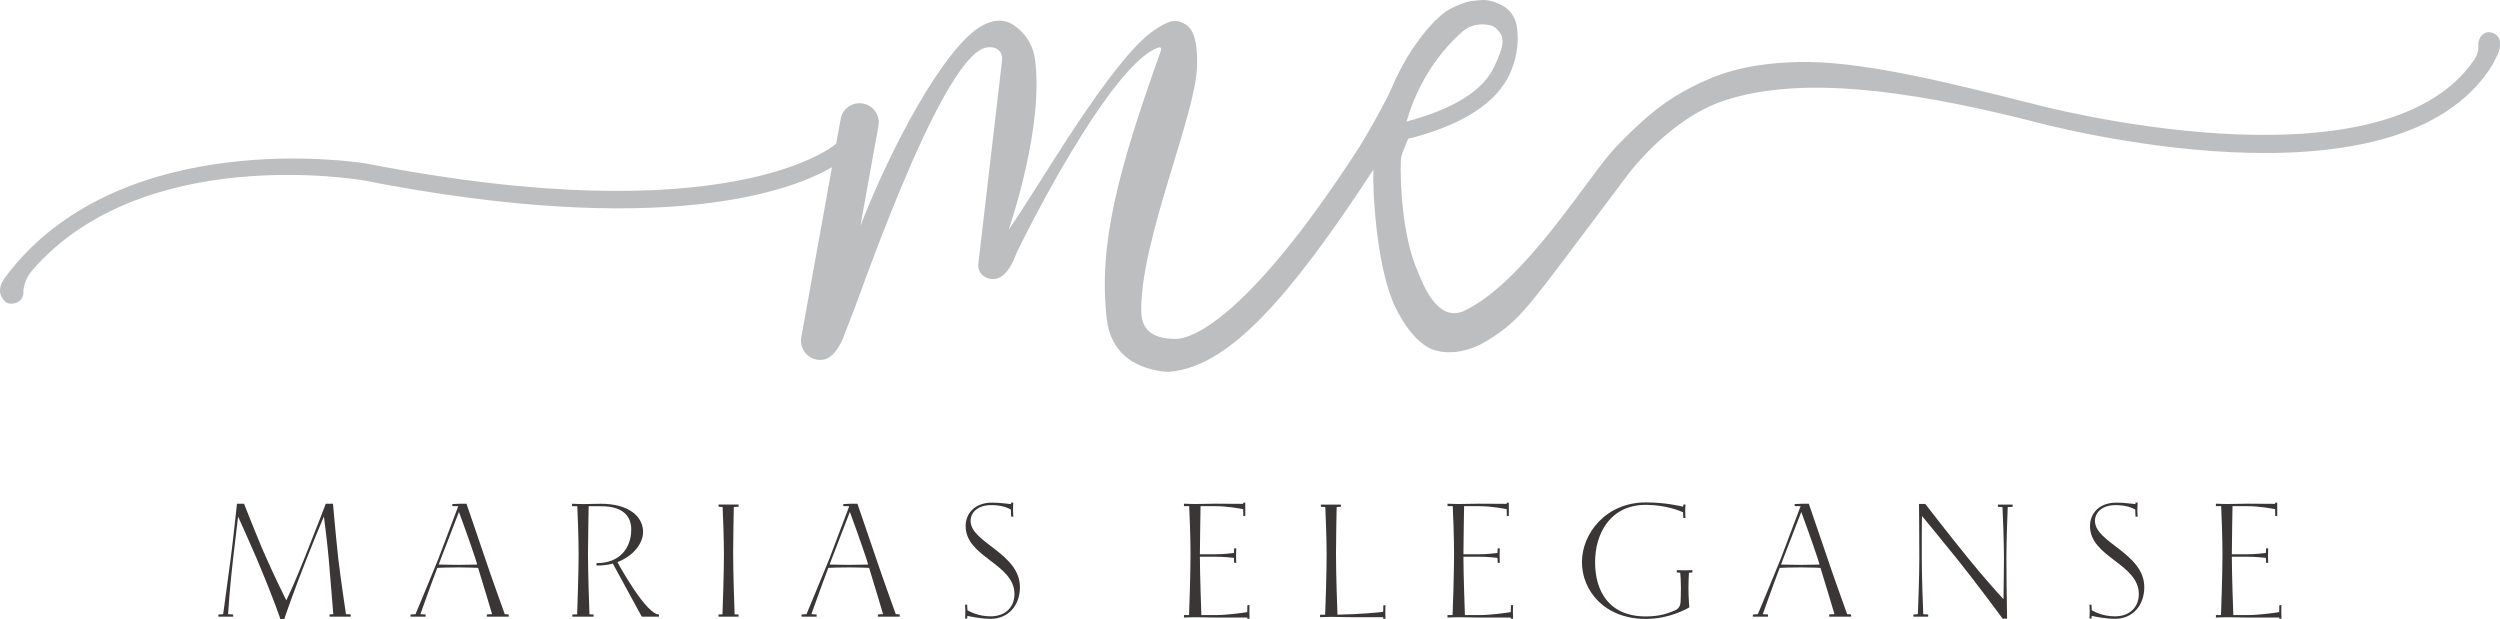 <svg width="319" height="79" viewBox="0 0 319 79" fill="none" xmlns="http://www.w3.org/2000/svg">
<path d="M27.867 78.41C27.867 78.41 28.182 78.39 28.476 78.369C28.603 77.464 28.999 74.414 29.44 71.24C29.673 69.516 30.237 64.279 30.237 64.279H31.139C31.139 64.279 33.194 69.516 33.994 71.22C34.832 73.132 35.987 75.511 36.531 76.605C36.907 75.826 37.642 74.25 38.859 71.199C40.517 67.055 41.567 64.279 41.567 64.279H42.49C42.49 64.279 42.825 68.169 43.16 71.24C43.495 74.037 43.997 77.362 44.144 78.369C44.479 78.369 44.753 78.41 44.753 78.41V78.685H42.045V78.41C42.045 78.41 42.274 78.39 42.527 78.369C42.441 77.403 42.192 74.119 41.939 71.24C41.73 69.013 41.457 66.867 41.33 65.897C40.807 67.137 40.031 69.009 39.149 71.24C37.491 75.425 36.465 78.41 36.273 79H35.771C35.771 79 35.183 77.043 32.728 71.22C32.181 69.938 30.861 66.969 30.38 65.921L29.75 71.24C29.375 74.418 29.162 77.444 29.101 78.369C29.456 78.39 29.75 78.41 29.75 78.41V78.685H27.863V78.41H27.867Z" fill="#3A3636"/>
<path d="M52.391 78.41C52.391 78.41 52.644 78.39 53.02 78.369C53.441 77.358 54.825 74.037 55.936 71.302L58.473 64.594L57.717 64.574V64.32L58.599 64.279H59.522C59.522 64.279 60.907 68.296 61.912 71.281C62.729 73.722 64.032 77.296 64.407 78.369C64.722 78.369 64.91 78.41 64.91 78.41V78.685H62.12V78.41C62.12 78.41 62.414 78.369 62.79 78.369C62.537 77.485 61.74 74.856 61.005 72.46C60.985 72.46 59.767 72.399 58.51 72.399C57.398 72.399 56.055 72.44 55.801 72.46C54.878 74.881 53.955 77.51 53.641 78.369C54.041 78.39 54.311 78.41 54.311 78.41V78.685H52.383V78.41H52.391ZM60.891 72.035L60.662 71.277C59.886 68.923 58.902 66.253 58.563 65.323L56.255 71.298L55.981 72.035C56.402 72.035 57.513 72.076 58.518 72.076C59.522 72.076 60.552 72.035 60.887 72.035H60.891Z" fill="#3A3636"/>
<path d="M73.034 78.41C73.034 78.41 73.287 78.39 73.643 78.39C73.683 77.317 73.831 72.944 73.831 70.692C73.831 68.693 73.704 65.286 73.663 64.594H72.993V64.279C72.993 64.279 73.937 64.32 74.419 64.32C74.986 64.32 76.056 64.279 76.665 64.279C80.292 64.279 82.057 65.942 82.057 67.874C82.057 69.348 80.819 70.945 78.785 71.723C79.226 72.542 82.498 78.41 84.091 78.41V78.685H81.889L78.197 71.912C77.588 72.08 76.918 72.166 76.204 72.166C76.056 72.166 76.056 71.85 76.204 71.85C79.034 71.85 80.545 69.959 80.545 67.579C80.545 65.937 79.602 64.594 76.665 64.594H75.113C75.113 65.204 75.027 68.673 75.027 70.692C75.027 72.919 75.174 77.296 75.215 78.39C75.509 78.39 75.738 78.41 75.738 78.41V78.685H73.03V78.41H73.034Z" fill="#3A3636"/>
<path d="M91.684 78.41C91.684 78.41 91.892 78.39 92.186 78.39C92.227 77.424 92.374 72.964 92.374 70.671C92.374 68.779 92.248 65.602 92.207 64.697C91.913 64.676 91.684 64.656 91.684 64.656V64.381H94.245V64.656C94.245 64.656 93.992 64.676 93.636 64.697C93.616 65.622 93.55 68.775 93.55 70.671C93.55 72.944 93.698 77.424 93.738 78.39C94.032 78.39 94.241 78.41 94.241 78.41V78.685H91.68V78.41H91.684Z" fill="#3A3636"/>
<path d="M102.279 78.41C102.279 78.41 102.532 78.39 102.908 78.369C103.329 77.358 104.713 74.037 105.824 71.302L108.361 64.594L107.605 64.574V64.32L108.487 64.279H109.411C109.411 64.279 110.795 68.296 111.804 71.281C112.621 73.722 113.924 77.296 114.3 78.369C114.614 78.369 114.802 78.41 114.802 78.41V78.685H112.012V78.41C112.012 78.41 112.306 78.369 112.682 78.369C112.429 77.485 111.633 74.856 110.897 72.46C110.877 72.46 109.66 72.399 108.402 72.399C107.291 72.399 105.947 72.44 105.694 72.46C104.771 74.881 103.847 77.51 103.533 78.369C103.933 78.39 104.203 78.41 104.203 78.41V78.685H102.271V78.41H102.279ZM110.775 72.035L110.542 71.277C109.766 68.923 108.782 66.253 108.443 65.323L106.135 71.298L105.861 72.035C106.282 72.035 107.393 72.076 108.398 72.076C109.402 72.076 110.432 72.035 110.767 72.035H110.775Z" fill="#3A3636"/>
<path d="M123.404 77.149C123.404 77.149 123.425 77.485 123.445 77.866C123.739 78.034 124.83 78.644 126.402 78.644C128.375 78.644 129.445 77.382 129.445 75.806C129.445 71.916 123.216 71.117 123.216 67.121C123.216 65.524 124.368 64.136 126.594 64.136C127.517 64.136 128.608 64.283 129.008 64.324C129.008 64.197 129.028 64.136 129.028 64.136H129.302C129.302 64.136 129.261 64.451 129.261 65.041C129.261 65.503 129.302 65.925 129.302 65.925H129.028C129.028 65.925 128.988 65.503 128.988 65.041V65.02C128.673 64.832 127.877 64.451 126.472 64.451C124.858 64.451 123.849 65.315 123.849 66.47C123.849 69.246 130.144 70.593 130.144 74.926C130.144 77.301 128.612 78.963 126.41 78.963C125.214 78.963 123.808 78.668 123.433 78.586C123.433 78.82 123.412 78.922 123.412 78.922H123.139C123.139 78.922 123.179 78.627 123.179 78.038C123.179 77.575 123.139 77.153 123.139 77.153H123.412L123.404 77.149Z" fill="#3A3636"/>
<path d="M158.645 65.851C158.645 65.851 158.625 65.389 158.625 64.967C158.29 64.906 156.672 64.586 155.1 64.586H153.192C153.192 65.196 153.107 68.665 153.107 70.683V70.724H155.1C156.15 70.724 157.134 70.597 157.448 70.556C157.448 70.155 157.489 69.967 157.489 69.967H157.743C157.743 69.967 157.722 70.491 157.722 70.913C157.722 71.461 157.743 71.818 157.743 71.818H157.489C157.489 71.818 157.448 71.543 157.448 71.187C157.154 71.146 156.17 71.04 155.1 71.04H153.107C153.107 73.435 153.274 77.686 153.294 78.484H155.1C156.632 78.484 158.666 78.189 159.148 78.103C159.148 77.681 159.168 77.219 159.168 77.219H159.442C159.442 77.219 159.421 77.493 159.421 78.083C159.421 78.484 159.442 78.947 159.442 78.947H159.168C159.168 78.947 159.148 78.861 159.148 78.799H155.1C154.491 78.799 153.066 78.758 152.498 78.758C152.016 78.758 151.073 78.799 151.073 78.799V78.484H151.722C151.763 77.645 151.91 73.017 151.91 70.683C151.91 68.685 151.783 65.278 151.742 64.586H151.073V64.271C151.073 64.271 152.016 64.312 152.498 64.312C153.066 64.312 154.491 64.271 155.1 64.271C156.211 64.271 158.437 64.291 158.625 64.291C158.625 64.164 158.645 64.144 158.645 64.144H158.898V65.847H158.645V65.851Z" fill="#3A3636"/>
<path d="M171.107 64.656C171.107 64.656 170.854 64.676 170.56 64.697C170.539 65.581 170.474 68.775 170.474 70.692C170.474 73.3 170.621 77.485 170.662 78.431C173.537 78.39 175.927 78.136 176.494 78.075C176.494 77.653 176.515 77.235 176.515 77.235H176.789C176.789 77.235 176.768 77.51 176.768 78.099C176.768 78.5 176.789 78.963 176.789 78.963H176.515C176.515 78.963 176.494 78.902 176.494 78.754H172.467C171.859 78.754 170.433 78.713 169.865 78.713C169.383 78.713 168.44 78.754 168.44 78.754V78.439H169.089C169.13 77.514 169.277 73.308 169.277 70.7C169.277 68.787 169.151 65.589 169.11 64.705C168.775 64.684 168.542 64.664 168.542 64.664V64.39H171.103V64.664L171.107 64.656Z" fill="#3A3636"/>
<path d="M192.273 65.851C192.273 65.851 192.253 65.389 192.253 64.967C191.918 64.906 190.3 64.586 188.728 64.586H186.82C186.82 65.196 186.734 68.665 186.734 70.683V70.724H188.728C189.777 70.724 190.762 70.597 191.076 70.556C191.076 70.155 191.117 69.967 191.117 69.967H191.37C191.37 69.967 191.35 70.491 191.35 70.913C191.35 71.461 191.37 71.818 191.37 71.818H191.117C191.117 71.818 191.076 71.543 191.076 71.187C190.782 71.146 189.798 71.04 188.728 71.04H186.734C186.734 73.435 186.902 77.686 186.922 78.484H188.728C190.259 78.484 192.293 78.189 192.775 78.103C192.775 77.681 192.796 77.219 192.796 77.219H193.069C193.069 77.219 193.049 77.493 193.049 78.083C193.049 78.484 193.069 78.947 193.069 78.947H192.796C192.796 78.947 192.775 78.861 192.775 78.799H188.728C188.119 78.799 186.693 78.758 186.126 78.758C185.644 78.758 184.7 78.799 184.7 78.799V78.484H185.35C185.391 77.645 185.538 73.017 185.538 70.683C185.538 68.685 185.411 65.278 185.37 64.586H184.7V64.271C184.7 64.271 185.644 64.312 186.126 64.312C186.693 64.312 188.119 64.271 188.728 64.271C189.839 64.271 192.065 64.291 192.253 64.291C192.253 64.164 192.273 64.144 192.273 64.144H192.526V65.847H192.273V65.851Z" fill="#3A3636"/>
<path d="M213.647 77.923C214.256 77.669 214.423 77.272 214.444 76.723C214.464 76.26 214.484 75.777 214.484 74.958C214.484 74.139 214.423 73.361 214.399 73.087C214.125 73.067 213.958 73.046 213.958 73.046V72.751C213.958 72.751 214.566 72.772 214.966 72.772C215.555 72.772 215.951 72.751 215.951 72.751V73.046C215.951 73.046 215.763 73.067 215.51 73.087C215.489 73.361 215.448 74.16 215.448 74.958C215.448 76.306 215.555 77.501 215.555 77.501C215.555 77.501 213.186 78.975 210.016 78.975C204.686 78.975 201.855 75.335 201.855 71.719C201.855 68.104 204.878 64.107 210.016 64.107C212.491 64.107 214.378 64.57 214.758 64.652C214.779 64.463 214.799 64.377 214.799 64.377H215.073C215.073 64.377 215.032 64.799 215.032 65.217C215.032 65.765 215.073 66.101 215.073 66.101H214.799C214.799 66.101 214.758 65.745 214.758 65.364C214.444 65.217 212.557 64.418 210.016 64.418C205.462 64.418 203.534 68.079 203.534 71.736C203.534 75.392 205.274 78.656 210.016 78.656C211.903 78.656 212.912 78.214 213.643 77.919L213.647 77.923Z" fill="#3A3636"/>
<path d="M223.675 78.41C223.675 78.41 223.928 78.39 224.304 78.369C224.724 77.358 226.109 74.037 227.22 71.302L229.756 64.594L229.001 64.574V64.32L229.883 64.279H230.806C230.806 64.279 232.191 68.296 233.2 71.281C234.017 73.722 235.32 77.296 235.695 78.369C236.01 78.369 236.198 78.41 236.198 78.41V78.685H233.408V78.41C233.408 78.41 233.702 78.369 234.078 78.369C233.825 77.485 233.028 74.856 232.293 72.46C232.272 72.46 231.055 72.399 229.797 72.399C228.686 72.399 227.342 72.44 227.089 72.46C226.166 74.881 225.243 77.51 224.929 78.369C225.329 78.39 225.598 78.41 225.598 78.41V78.685H223.666V78.41H223.675ZM232.174 72.035L231.942 71.277C231.166 68.923 230.181 66.253 229.842 65.323L227.534 71.298L227.261 72.035C227.681 72.035 228.792 72.076 229.797 72.076C230.802 72.076 231.831 72.035 232.166 72.035H232.174Z" fill="#3A3636"/>
<path d="M244.15 78.41C244.15 78.41 244.444 78.39 244.718 78.369C244.759 77.358 244.906 73.636 244.906 71.24C244.906 68.235 244.865 64.299 244.865 64.299H245.661C245.661 64.299 248.831 68.403 251.114 71.199C252.899 73.406 254.827 75.573 255.644 76.457C255.664 74.901 255.705 72.628 255.705 71.22C255.705 69.054 255.558 65.626 255.517 64.701C255.182 64.701 254.929 64.66 254.929 64.66V64.385H256.816V64.66C256.816 64.66 256.502 64.701 256.187 64.701C256.146 65.626 256.02 69.074 256.02 71.22C256.02 72.903 256.04 75.761 256.106 78.939H255.538C255.538 78.939 252.18 74.373 249.623 71.199C247.818 68.951 245.87 66.613 245.241 65.835C245.22 67.264 245.22 69.41 245.22 71.24C245.22 73.636 245.367 77.338 245.408 78.369C245.743 78.39 246.037 78.41 246.037 78.41V78.685H244.15V78.41Z" fill="#3A3636"/>
<path d="M266.872 77.149C266.872 77.149 266.893 77.485 266.913 77.866C267.207 78.034 268.298 78.644 269.87 78.644C271.843 78.644 272.913 77.382 272.913 75.806C272.913 71.916 266.684 71.117 266.684 67.121C266.684 65.524 267.836 64.136 270.062 64.136C270.985 64.136 272.076 64.283 272.476 64.324C272.476 64.197 272.497 64.136 272.497 64.136H272.77C272.77 64.136 272.729 64.451 272.729 65.041C272.729 65.503 272.77 65.925 272.77 65.925H272.497C272.497 65.925 272.456 65.503 272.456 65.041V65.02C272.141 64.832 271.345 64.451 269.94 64.451C268.326 64.451 267.318 65.315 267.318 66.47C267.318 69.246 273.612 70.593 273.612 74.926C273.612 77.301 272.08 78.963 269.879 78.963C268.682 78.963 267.277 78.668 266.901 78.586C266.901 78.82 266.88 78.922 266.88 78.922H266.607C266.607 78.922 266.648 78.627 266.648 78.038C266.648 77.575 266.607 77.153 266.607 77.153H266.88L266.872 77.149Z" fill="#3A3636"/>
<path d="M290.321 65.851C290.321 65.851 290.301 65.389 290.301 64.967C289.966 64.906 288.349 64.586 286.776 64.586H284.869C284.869 65.196 284.783 68.665 284.783 70.683V70.724H286.776C287.826 70.724 288.81 70.597 289.125 70.556C289.125 70.155 289.166 69.967 289.166 69.967H289.419C289.419 69.967 289.398 70.491 289.398 70.913C289.398 71.461 289.419 71.818 289.419 71.818H289.166C289.166 71.818 289.125 71.543 289.125 71.187C288.831 71.146 287.846 71.04 286.776 71.04H284.783C284.783 73.435 284.95 77.686 284.971 78.484H286.776C288.308 78.484 290.342 78.189 290.824 78.103C290.824 77.681 290.844 77.219 290.844 77.219H291.118C291.118 77.219 291.098 77.493 291.098 78.083C291.098 78.484 291.118 78.947 291.118 78.947H290.844C290.844 78.947 290.824 78.861 290.824 78.799H286.776C286.168 78.799 284.742 78.758 284.174 78.758C283.692 78.758 282.749 78.799 282.749 78.799V78.484H283.398C283.439 77.645 283.586 73.017 283.586 70.683C283.586 68.685 283.46 65.278 283.419 64.586H282.749V64.271C282.749 64.271 283.692 64.312 284.174 64.312C284.742 64.312 286.168 64.271 286.776 64.271C287.887 64.271 290.113 64.291 290.301 64.291C290.301 64.164 290.321 64.144 290.321 64.144H290.575V65.847H290.321V65.851Z" fill="#3A3636"/>
<path d="M317.083 4.22C316.507 4.494 316.197 5.133 316.238 5.768C316.238 5.768 316.238 5.772 316.238 5.776C316.278 6.435 316.078 7.086 315.707 7.631C303.804 25.087 259.916 13.388 259.447 13.257C248.145 10.415 237.182 7.676 229.242 7.917C222.478 8.122 218.92 9.559 215.955 11.062C212.72 12.7 210.232 14.568 206.23 18.712C202.725 22.34 194.687 35.918 186.865 39.644C183.267 41.356 181.371 35.701 180.832 34.46C178.937 30.112 178.647 23.204 178.741 20.509C178.757 19.919 178.99 19.354 179.231 18.814C179.407 18.409 179.619 17.643 179.832 17.643C179.925 17.643 180.015 17.631 180.109 17.606C186.747 15.857 190.974 13.098 192.657 9.408C194.307 5.809 193.441 2.803 193.376 2.672C193.233 2.381 192.931 1.345 191.685 0.698C191.113 0.403 190.5 0.125 189.732 0.027C189.357 -0.018 188.977 -0.002 188.597 0.043L188.041 0.104C187.568 0.104 186.608 0.395 185.762 0.78C184.427 1.386 184.018 1.841 183.708 2.099C183.544 2.23 180.183 5.1 177.552 11.275C176.695 13.29 173.864 18.122 173.578 18.564C158.519 41.925 151.428 43.244 150.072 43.244C148.124 43.244 145.689 42.81 145.628 39.808C145.44 30.836 152.506 14.912 152.739 8.556C152.919 3.528 151.383 3.18 150.844 2.893C149.966 2.439 149.038 2.66 147.319 3.823C141.793 7.553 132.745 23.543 128.706 29.313C128.857 28.875 133.252 16.111 132.059 7.533C131.622 4.441 129.286 3.135 128.91 2.955C127.672 2.353 126.32 2.643 125.026 3.45C120.279 6.394 113.601 18.998 109.786 28.826L112.09 16.066C112.331 14.727 111.449 13.45 110.113 13.208C108.782 12.966 107.507 13.851 107.266 15.19L106.694 18.359C106.6 18.396 106.519 18.453 106.445 18.519C106.315 18.634 92.803 29.886 46.701 20.857C45.451 20.657 15.916 16.14 1.249 34.616C1.196 34.685 0.975 34.993 0.787 35.226C-0.422 36.729 -0.058 37.81 0.677 38.494C1.057 38.846 1.772 38.825 2.319 38.526C2.752 38.289 2.989 37.802 2.989 37.31V37.044C3.091 36.102 3.495 35.218 4.112 34.501C18.257 18.167 46.072 22.966 46.321 23.011C85.055 30.591 101.237 24.199 106.159 21.34L102.246 43.031C102.005 44.37 102.888 45.647 104.219 45.889C104.37 45.918 104.517 45.926 104.66 45.926C105.477 45.926 106.061 45.504 106.588 44.865C107.009 44.362 107.311 43.784 107.552 43.182L108.622 40.435C108.847 40.308 119.736 7.868 125.655 6.112C125.981 6.017 126.341 6.013 126.68 6.05C127.101 6.099 127.587 6.447 127.738 6.836C127.852 7.127 127.897 7.442 127.856 7.75L124.83 33.695C124.76 34.288 125.026 34.841 125.463 35.202C125.769 35.451 126.153 35.574 126.549 35.599C126.778 35.619 126.945 35.631 127.272 35.521C128.836 35.009 129.576 32.552 129.768 32.159C133.023 25.472 142.45 7.844 147.842 6.054C147.911 6.026 148.017 6.022 148.087 6.083C148.173 6.161 148.189 6.292 148.152 6.406C142.675 21.692 140.122 31.221 141.225 40.697C141.686 44.689 144.296 46.778 148.05 47.351C149.243 47.535 149.692 47.388 150.002 47.339C156.889 46.274 164.196 38.563 175.245 21.643C175.122 24.346 175.604 33.146 177.654 38.309C178.471 40.365 180.493 43.821 182.932 44.636C185.154 45.381 187.755 44.702 189.638 43.543C194.282 40.684 194.528 39.779 207.59 22.45C207.962 21.959 213.096 15.084 220.117 12.799C229.417 9.772 242.508 11.247 258.903 15.366C260.827 15.89 306.055 28.048 318.096 8.171C318.3 7.803 318.39 7.553 318.46 7.43C318.991 6.476 319.007 6.013 318.999 5.641C318.991 5.338 319.04 5.1 318.741 4.674C318.443 4.248 317.655 3.933 317.091 4.208L317.083 4.22ZM186.289 4.334C188.07 2.439 190.443 3.311 190.443 3.311C191.092 3.618 191.57 4.453 191.595 4.539C191.824 5.293 191.893 5.878 190.655 8.532C189.259 11.533 185.423 13.937 179.554 15.481C179.525 15.485 179.501 15.497 179.476 15.509C181.527 8.323 185.999 4.633 186.289 4.33V4.334Z" fill="#BCBEC0"/>
</svg>
